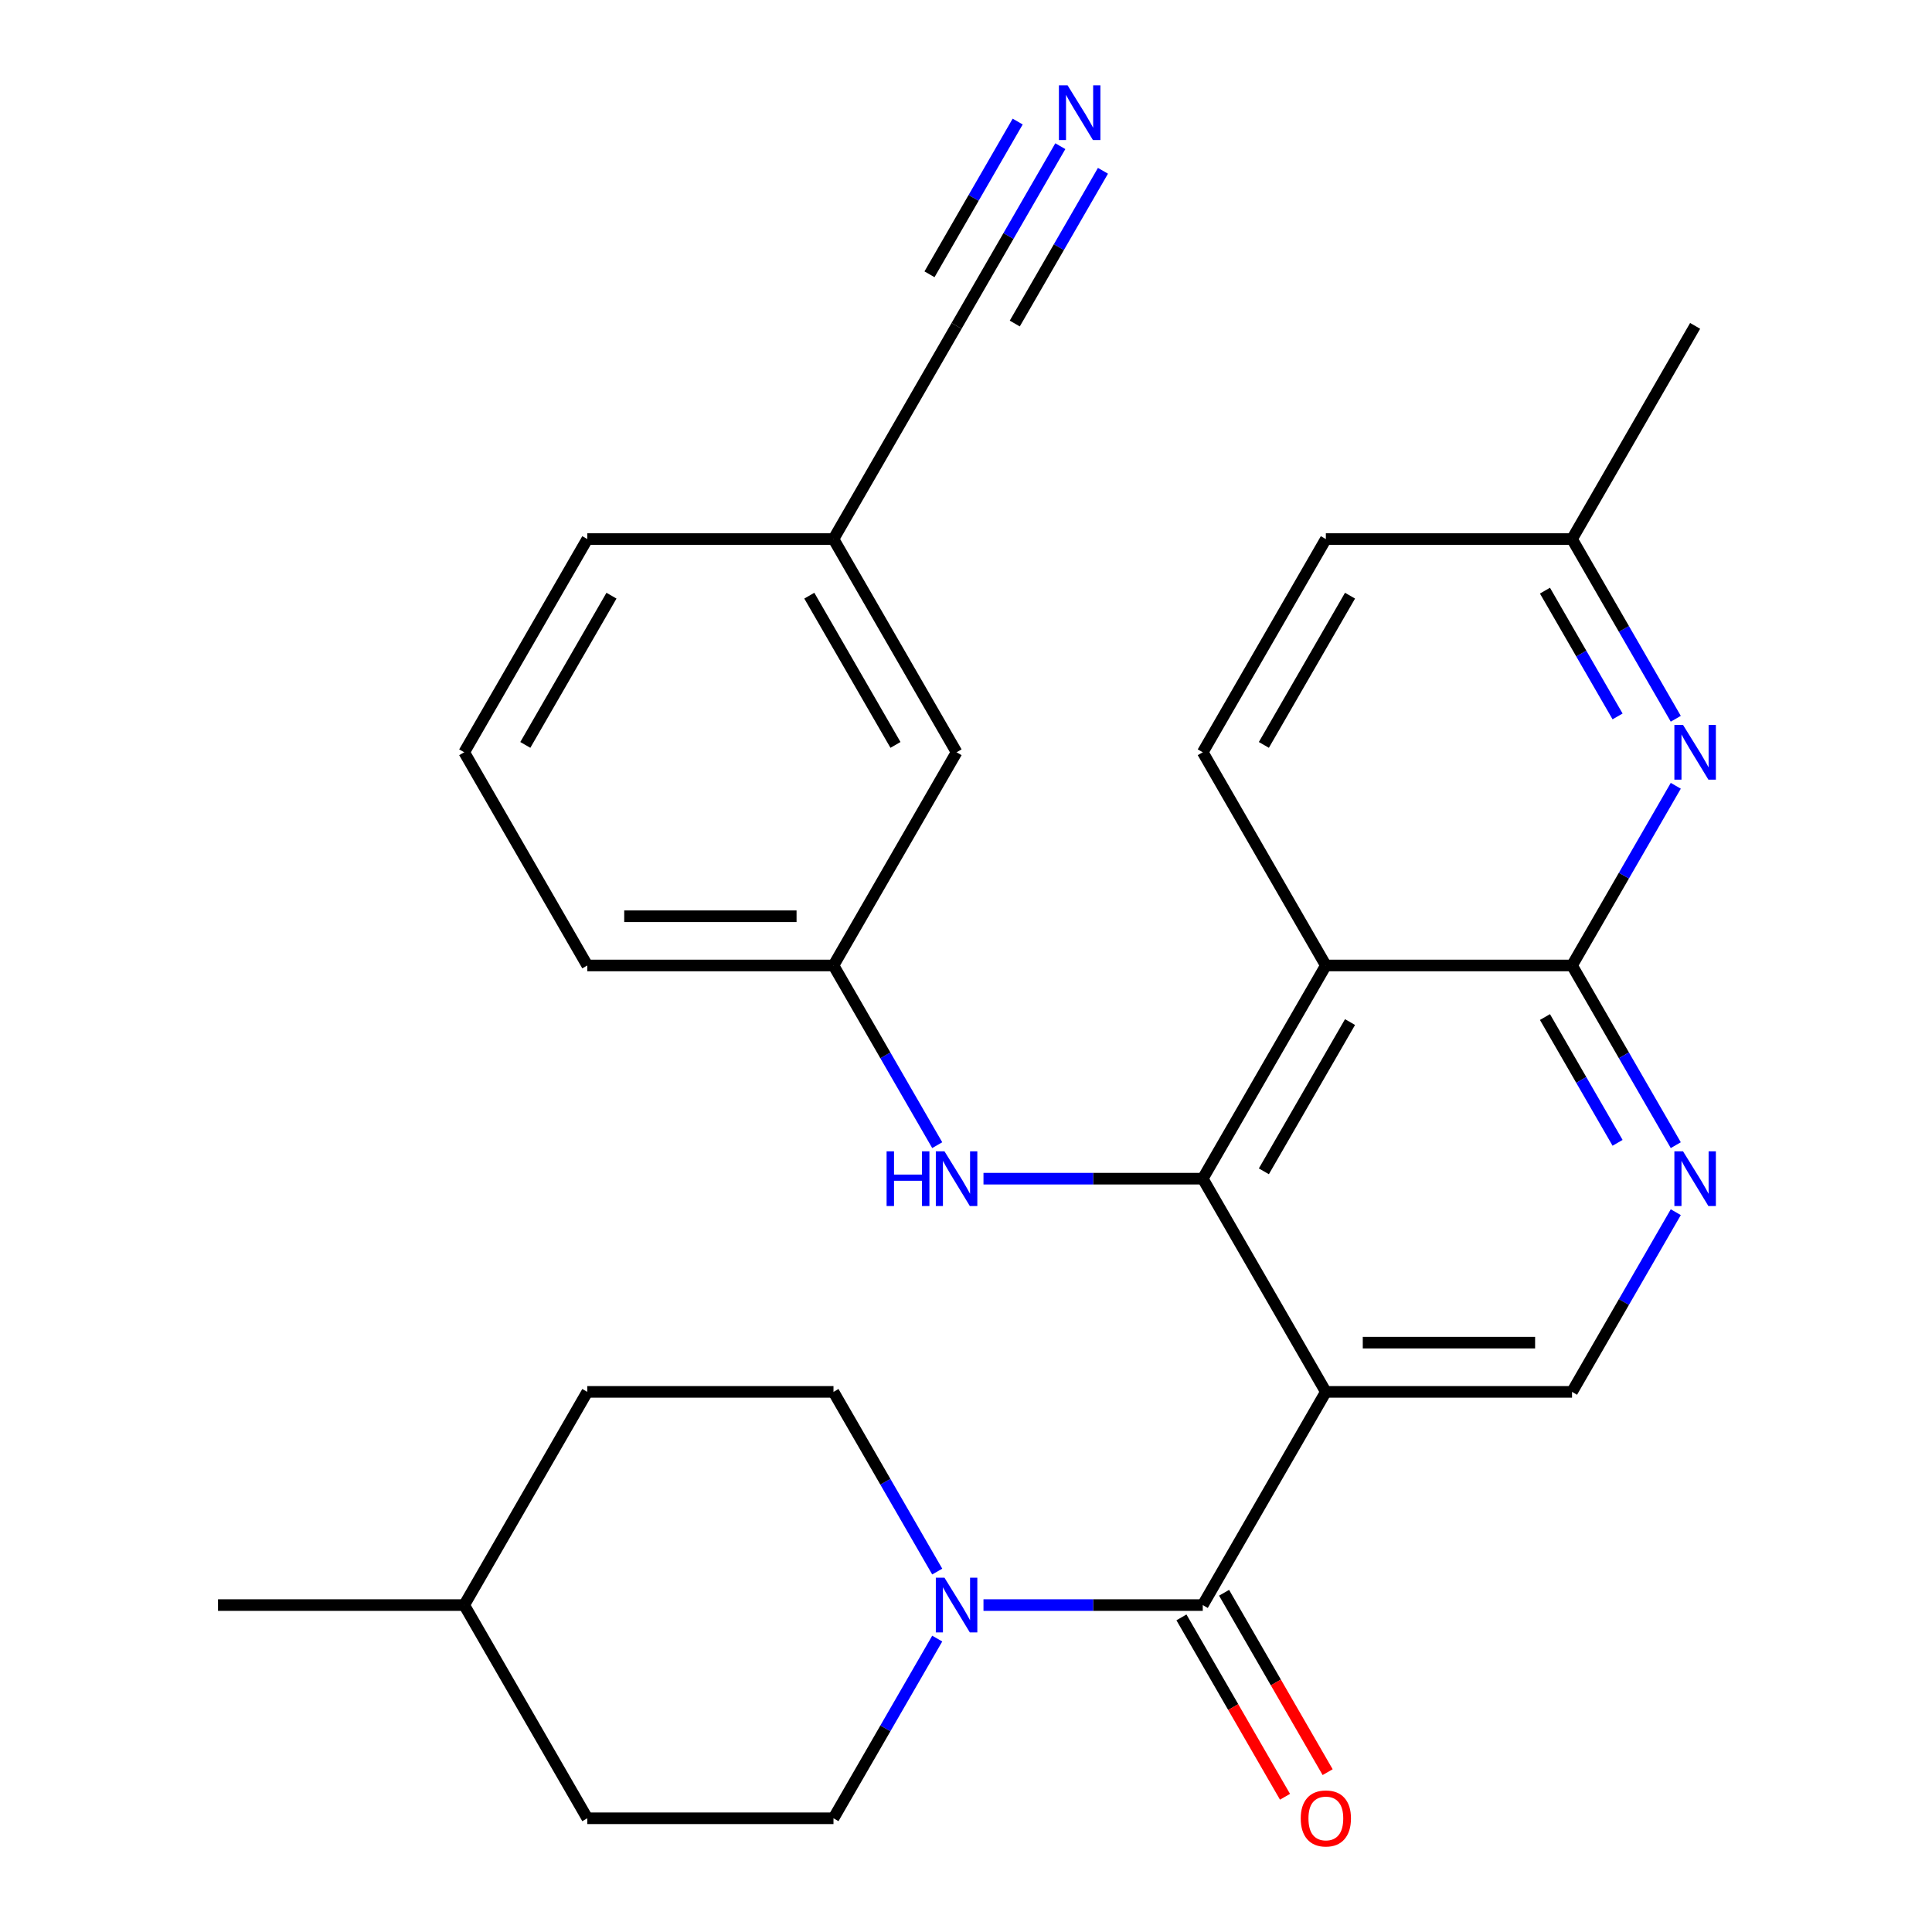 <?xml version='1.0' encoding='iso-8859-1'?>
<svg version='1.1' baseProfile='full'
              xmlns='http://www.w3.org/2000/svg'
                      xmlns:rdkit='http://www.rdkit.org/xml'
                      xmlns:xlink='http://www.w3.org/1999/xlink'
                  xml:space='preserve'
width='1000px' height='1000px' viewBox='0 0 1000 1000'>
<!-- END OF HEADER -->
<rect style='opacity:1.0;fill:#FFFFFF;stroke:none' width='1000' height='1000' x='0' y='0'> </rect>
<path class='bond-0' d='M 686.259,720.433 L 622.546,610.08' style='fill:none;fill-rule:evenodd;stroke:#000000;stroke-width:6px;stroke-linecap:butt;stroke-linejoin:miter;stroke-opacity:1' />
<path class='bond-1' d='M 686.259,720.433 L 622.546,830.786' style='fill:none;fill-rule:evenodd;stroke:#000000;stroke-width:6px;stroke-linecap:butt;stroke-linejoin:miter;stroke-opacity:1' />
<path class='bond-7' d='M 686.259,720.433 L 813.683,720.433' style='fill:none;fill-rule:evenodd;stroke:#000000;stroke-width:6px;stroke-linecap:butt;stroke-linejoin:miter;stroke-opacity:1' />
<path class='bond-7' d='M 705.372,694.948 L 794.569,694.948' style='fill:none;fill-rule:evenodd;stroke:#000000;stroke-width:6px;stroke-linecap:butt;stroke-linejoin:miter;stroke-opacity:1' />
<path class='bond-2' d='M 622.546,610.08 L 686.259,499.727' style='fill:none;fill-rule:evenodd;stroke:#000000;stroke-width:6px;stroke-linecap:butt;stroke-linejoin:miter;stroke-opacity:1' />
<path class='bond-2' d='M 654.174,606.27 L 698.772,529.023' style='fill:none;fill-rule:evenodd;stroke:#000000;stroke-width:6px;stroke-linecap:butt;stroke-linejoin:miter;stroke-opacity:1' />
<path class='bond-8' d='M 622.546,610.08 L 565.797,610.08' style='fill:none;fill-rule:evenodd;stroke:#000000;stroke-width:6px;stroke-linecap:butt;stroke-linejoin:miter;stroke-opacity:1' />
<path class='bond-8' d='M 565.797,610.08 L 509.048,610.08' style='fill:none;fill-rule:evenodd;stroke:#0000FF;stroke-width:6px;stroke-linecap:butt;stroke-linejoin:miter;stroke-opacity:1' />
<path class='bond-4' d='M 622.546,830.786 L 565.797,830.786' style='fill:none;fill-rule:evenodd;stroke:#000000;stroke-width:6px;stroke-linecap:butt;stroke-linejoin:miter;stroke-opacity:1' />
<path class='bond-4' d='M 565.797,830.786 L 509.048,830.786' style='fill:none;fill-rule:evenodd;stroke:#0000FF;stroke-width:6px;stroke-linecap:butt;stroke-linejoin:miter;stroke-opacity:1' />
<path class='bond-12' d='M 611.511,837.157 L 638.314,883.58' style='fill:none;fill-rule:evenodd;stroke:#000000;stroke-width:6px;stroke-linecap:butt;stroke-linejoin:miter;stroke-opacity:1' />
<path class='bond-12' d='M 638.314,883.58 L 665.116,930.004' style='fill:none;fill-rule:evenodd;stroke:#FF0000;stroke-width:6px;stroke-linecap:butt;stroke-linejoin:miter;stroke-opacity:1' />
<path class='bond-12' d='M 633.582,824.414 L 660.384,870.838' style='fill:none;fill-rule:evenodd;stroke:#000000;stroke-width:6px;stroke-linecap:butt;stroke-linejoin:miter;stroke-opacity:1' />
<path class='bond-12' d='M 660.384,870.838 L 687.187,917.261' style='fill:none;fill-rule:evenodd;stroke:#FF0000;stroke-width:6px;stroke-linecap:butt;stroke-linejoin:miter;stroke-opacity:1' />
<path class='bond-10' d='M 686.259,499.727 L 622.546,389.375' style='fill:none;fill-rule:evenodd;stroke:#000000;stroke-width:6px;stroke-linecap:butt;stroke-linejoin:miter;stroke-opacity:1' />
<path class='bond-28' d='M 686.259,499.727 L 813.683,499.727' style='fill:none;fill-rule:evenodd;stroke:#000000;stroke-width:6px;stroke-linecap:butt;stroke-linejoin:miter;stroke-opacity:1' />
<path class='bond-3' d='M 813.683,499.727 L 840.532,546.231' style='fill:none;fill-rule:evenodd;stroke:#000000;stroke-width:6px;stroke-linecap:butt;stroke-linejoin:miter;stroke-opacity:1' />
<path class='bond-3' d='M 840.532,546.231 L 867.381,592.735' style='fill:none;fill-rule:evenodd;stroke:#0000FF;stroke-width:6px;stroke-linecap:butt;stroke-linejoin:miter;stroke-opacity:1' />
<path class='bond-3' d='M 799.667,526.421 L 818.461,558.973' style='fill:none;fill-rule:evenodd;stroke:#000000;stroke-width:6px;stroke-linecap:butt;stroke-linejoin:miter;stroke-opacity:1' />
<path class='bond-3' d='M 818.461,558.973 L 837.255,591.526' style='fill:none;fill-rule:evenodd;stroke:#0000FF;stroke-width:6px;stroke-linecap:butt;stroke-linejoin:miter;stroke-opacity:1' />
<path class='bond-6' d='M 813.683,499.727 L 840.532,453.224' style='fill:none;fill-rule:evenodd;stroke:#000000;stroke-width:6px;stroke-linecap:butt;stroke-linejoin:miter;stroke-opacity:1' />
<path class='bond-6' d='M 840.532,453.224 L 867.381,406.72' style='fill:none;fill-rule:evenodd;stroke:#0000FF;stroke-width:6px;stroke-linecap:butt;stroke-linejoin:miter;stroke-opacity:1' />
<path class='bond-13' d='M 485.108,813.44 L 458.259,766.936' style='fill:none;fill-rule:evenodd;stroke:#0000FF;stroke-width:6px;stroke-linecap:butt;stroke-linejoin:miter;stroke-opacity:1' />
<path class='bond-13' d='M 458.259,766.936 L 431.41,720.433' style='fill:none;fill-rule:evenodd;stroke:#000000;stroke-width:6px;stroke-linecap:butt;stroke-linejoin:miter;stroke-opacity:1' />
<path class='bond-14' d='M 485.108,848.131 L 458.259,894.635' style='fill:none;fill-rule:evenodd;stroke:#0000FF;stroke-width:6px;stroke-linecap:butt;stroke-linejoin:miter;stroke-opacity:1' />
<path class='bond-14' d='M 458.259,894.635 L 431.41,941.138' style='fill:none;fill-rule:evenodd;stroke:#000000;stroke-width:6px;stroke-linecap:butt;stroke-linejoin:miter;stroke-opacity:1' />
<path class='bond-5' d='M 867.381,627.426 L 840.532,673.929' style='fill:none;fill-rule:evenodd;stroke:#0000FF;stroke-width:6px;stroke-linecap:butt;stroke-linejoin:miter;stroke-opacity:1' />
<path class='bond-5' d='M 840.532,673.929 L 813.683,720.433' style='fill:none;fill-rule:evenodd;stroke:#000000;stroke-width:6px;stroke-linecap:butt;stroke-linejoin:miter;stroke-opacity:1' />
<path class='bond-16' d='M 867.381,372.029 L 840.532,325.526' style='fill:none;fill-rule:evenodd;stroke:#0000FF;stroke-width:6px;stroke-linecap:butt;stroke-linejoin:miter;stroke-opacity:1' />
<path class='bond-16' d='M 840.532,325.526 L 813.683,279.022' style='fill:none;fill-rule:evenodd;stroke:#000000;stroke-width:6px;stroke-linecap:butt;stroke-linejoin:miter;stroke-opacity:1' />
<path class='bond-16' d='M 837.255,370.821 L 818.461,338.268' style='fill:none;fill-rule:evenodd;stroke:#0000FF;stroke-width:6px;stroke-linecap:butt;stroke-linejoin:miter;stroke-opacity:1' />
<path class='bond-16' d='M 818.461,338.268 L 799.667,305.716' style='fill:none;fill-rule:evenodd;stroke:#000000;stroke-width:6px;stroke-linecap:butt;stroke-linejoin:miter;stroke-opacity:1' />
<path class='bond-15' d='M 485.108,592.735 L 458.259,546.231' style='fill:none;fill-rule:evenodd;stroke:#0000FF;stroke-width:6px;stroke-linecap:butt;stroke-linejoin:miter;stroke-opacity:1' />
<path class='bond-15' d='M 458.259,546.231 L 431.41,499.727' style='fill:none;fill-rule:evenodd;stroke:#000000;stroke-width:6px;stroke-linecap:butt;stroke-linejoin:miter;stroke-opacity:1' />
<path class='bond-9' d='M 548.82,75.662 L 521.971,122.166' style='fill:none;fill-rule:evenodd;stroke:#0000FF;stroke-width:6px;stroke-linecap:butt;stroke-linejoin:miter;stroke-opacity:1' />
<path class='bond-9' d='M 521.971,122.166 L 495.122,168.669' style='fill:none;fill-rule:evenodd;stroke:#000000;stroke-width:6px;stroke-linecap:butt;stroke-linejoin:miter;stroke-opacity:1' />
<path class='bond-9' d='M 526.749,62.92 L 503.928,102.448' style='fill:none;fill-rule:evenodd;stroke:#0000FF;stroke-width:6px;stroke-linecap:butt;stroke-linejoin:miter;stroke-opacity:1' />
<path class='bond-9' d='M 503.928,102.448 L 481.106,141.976' style='fill:none;fill-rule:evenodd;stroke:#000000;stroke-width:6px;stroke-linecap:butt;stroke-linejoin:miter;stroke-opacity:1' />
<path class='bond-9' d='M 570.89,88.405 L 548.069,127.933' style='fill:none;fill-rule:evenodd;stroke:#0000FF;stroke-width:6px;stroke-linecap:butt;stroke-linejoin:miter;stroke-opacity:1' />
<path class='bond-9' d='M 548.069,127.933 L 525.247,167.461' style='fill:none;fill-rule:evenodd;stroke:#000000;stroke-width:6px;stroke-linecap:butt;stroke-linejoin:miter;stroke-opacity:1' />
<path class='bond-19' d='M 622.546,389.375 L 686.259,279.022' style='fill:none;fill-rule:evenodd;stroke:#000000;stroke-width:6px;stroke-linecap:butt;stroke-linejoin:miter;stroke-opacity:1' />
<path class='bond-19' d='M 654.174,385.564 L 698.772,308.317' style='fill:none;fill-rule:evenodd;stroke:#000000;stroke-width:6px;stroke-linecap:butt;stroke-linejoin:miter;stroke-opacity:1' />
<path class='bond-11' d='M 495.122,168.669 L 431.41,279.022' style='fill:none;fill-rule:evenodd;stroke:#000000;stroke-width:6px;stroke-linecap:butt;stroke-linejoin:miter;stroke-opacity:1' />
<path class='bond-20' d='M 431.41,720.433 L 303.986,720.433' style='fill:none;fill-rule:evenodd;stroke:#000000;stroke-width:6px;stroke-linecap:butt;stroke-linejoin:miter;stroke-opacity:1' />
<path class='bond-21' d='M 431.41,941.138 L 303.986,941.138' style='fill:none;fill-rule:evenodd;stroke:#000000;stroke-width:6px;stroke-linecap:butt;stroke-linejoin:miter;stroke-opacity:1' />
<path class='bond-18' d='M 431.41,499.727 L 495.122,389.375' style='fill:none;fill-rule:evenodd;stroke:#000000;stroke-width:6px;stroke-linecap:butt;stroke-linejoin:miter;stroke-opacity:1' />
<path class='bond-24' d='M 431.41,499.727 L 303.986,499.727' style='fill:none;fill-rule:evenodd;stroke:#000000;stroke-width:6px;stroke-linecap:butt;stroke-linejoin:miter;stroke-opacity:1' />
<path class='bond-24' d='M 412.296,474.243 L 323.099,474.243' style='fill:none;fill-rule:evenodd;stroke:#000000;stroke-width:6px;stroke-linecap:butt;stroke-linejoin:miter;stroke-opacity:1' />
<path class='bond-26' d='M 813.683,279.022 L 877.395,168.669' style='fill:none;fill-rule:evenodd;stroke:#000000;stroke-width:6px;stroke-linecap:butt;stroke-linejoin:miter;stroke-opacity:1' />
<path class='bond-29' d='M 813.683,279.022 L 686.259,279.022' style='fill:none;fill-rule:evenodd;stroke:#000000;stroke-width:6px;stroke-linecap:butt;stroke-linejoin:miter;stroke-opacity:1' />
<path class='bond-17' d='M 431.41,279.022 L 495.122,389.375' style='fill:none;fill-rule:evenodd;stroke:#000000;stroke-width:6px;stroke-linecap:butt;stroke-linejoin:miter;stroke-opacity:1' />
<path class='bond-17' d='M 418.896,308.317 L 463.495,385.564' style='fill:none;fill-rule:evenodd;stroke:#000000;stroke-width:6px;stroke-linecap:butt;stroke-linejoin:miter;stroke-opacity:1' />
<path class='bond-31' d='M 431.41,279.022 L 303.986,279.022' style='fill:none;fill-rule:evenodd;stroke:#000000;stroke-width:6px;stroke-linecap:butt;stroke-linejoin:miter;stroke-opacity:1' />
<path class='bond-30' d='M 303.986,720.433 L 240.274,830.786' style='fill:none;fill-rule:evenodd;stroke:#000000;stroke-width:6px;stroke-linecap:butt;stroke-linejoin:miter;stroke-opacity:1' />
<path class='bond-22' d='M 303.986,941.138 L 240.274,830.786' style='fill:none;fill-rule:evenodd;stroke:#000000;stroke-width:6px;stroke-linecap:butt;stroke-linejoin:miter;stroke-opacity:1' />
<path class='bond-27' d='M 240.274,830.786 L 112.849,830.786' style='fill:none;fill-rule:evenodd;stroke:#000000;stroke-width:6px;stroke-linecap:butt;stroke-linejoin:miter;stroke-opacity:1' />
<path class='bond-23' d='M 240.274,389.375 L 303.986,499.727' style='fill:none;fill-rule:evenodd;stroke:#000000;stroke-width:6px;stroke-linecap:butt;stroke-linejoin:miter;stroke-opacity:1' />
<path class='bond-25' d='M 240.274,389.375 L 303.986,279.022' style='fill:none;fill-rule:evenodd;stroke:#000000;stroke-width:6px;stroke-linecap:butt;stroke-linejoin:miter;stroke-opacity:1' />
<path class='bond-25' d='M 271.901,385.564 L 316.499,308.317' style='fill:none;fill-rule:evenodd;stroke:#000000;stroke-width:6px;stroke-linecap:butt;stroke-linejoin:miter;stroke-opacity:1' />
<path  class='atom-5' d='M 488.862 816.626
L 498.142 831.626
Q 499.062 833.106, 500.542 835.786
Q 502.022 838.466, 502.102 838.626
L 502.102 816.626
L 505.862 816.626
L 505.862 844.946
L 501.982 844.946
L 492.022 828.546
Q 490.862 826.626, 489.622 824.426
Q 488.422 822.226, 488.062 821.546
L 488.062 844.946
L 484.382 844.946
L 484.382 816.626
L 488.862 816.626
' fill='#0000FF'/>
<path  class='atom-6' d='M 871.135 595.92
L 880.415 610.92
Q 881.335 612.4, 882.815 615.08
Q 884.295 617.76, 884.375 617.92
L 884.375 595.92
L 888.135 595.92
L 888.135 624.24
L 884.255 624.24
L 874.295 607.84
Q 873.135 605.92, 871.895 603.72
Q 870.695 601.52, 870.335 600.84
L 870.335 624.24
L 866.655 624.24
L 866.655 595.92
L 871.135 595.92
' fill='#0000FF'/>
<path  class='atom-7' d='M 871.135 375.215
L 880.415 390.215
Q 881.335 391.695, 882.815 394.375
Q 884.295 397.055, 884.375 397.215
L 884.375 375.215
L 888.135 375.215
L 888.135 403.535
L 884.255 403.535
L 874.295 387.135
Q 873.135 385.215, 871.895 383.015
Q 870.695 380.815, 870.335 380.135
L 870.335 403.535
L 866.655 403.535
L 866.655 375.215
L 871.135 375.215
' fill='#0000FF'/>
<path  class='atom-9' d='M 458.902 595.92
L 462.742 595.92
L 462.742 607.96
L 477.222 607.96
L 477.222 595.92
L 481.062 595.92
L 481.062 624.24
L 477.222 624.24
L 477.222 611.16
L 462.742 611.16
L 462.742 624.24
L 458.902 624.24
L 458.902 595.92
' fill='#0000FF'/>
<path  class='atom-9' d='M 488.862 595.92
L 498.142 610.92
Q 499.062 612.4, 500.542 615.08
Q 502.022 617.76, 502.102 617.92
L 502.102 595.92
L 505.862 595.92
L 505.862 624.24
L 501.982 624.24
L 492.022 607.84
Q 490.862 605.92, 489.622 603.72
Q 488.422 601.52, 488.062 600.84
L 488.062 624.24
L 484.382 624.24
L 484.382 595.92
L 488.862 595.92
' fill='#0000FF'/>
<path  class='atom-10' d='M 552.574 44.157
L 561.854 59.157
Q 562.774 60.637, 564.254 63.317
Q 565.734 65.997, 565.814 66.157
L 565.814 44.157
L 569.574 44.157
L 569.574 72.477
L 565.694 72.477
L 555.734 56.077
Q 554.574 54.157, 553.334 51.957
Q 552.134 49.757, 551.774 49.077
L 551.774 72.477
L 548.094 72.477
L 548.094 44.157
L 552.574 44.157
' fill='#0000FF'/>
<path  class='atom-13' d='M 673.259 941.218
Q 673.259 934.418, 676.619 930.618
Q 679.979 926.818, 686.259 926.818
Q 692.539 926.818, 695.899 930.618
Q 699.259 934.418, 699.259 941.218
Q 699.259 948.098, 695.859 952.018
Q 692.459 955.898, 686.259 955.898
Q 680.019 955.898, 676.619 952.018
Q 673.259 948.138, 673.259 941.218
M 686.259 952.698
Q 690.579 952.698, 692.899 949.818
Q 695.259 946.898, 695.259 941.218
Q 695.259 935.658, 692.899 932.858
Q 690.579 930.018, 686.259 930.018
Q 681.939 930.018, 679.579 932.818
Q 677.259 935.618, 677.259 941.218
Q 677.259 946.938, 679.579 949.818
Q 681.939 952.698, 686.259 952.698
' fill='#FF0000'/>
</svg>
